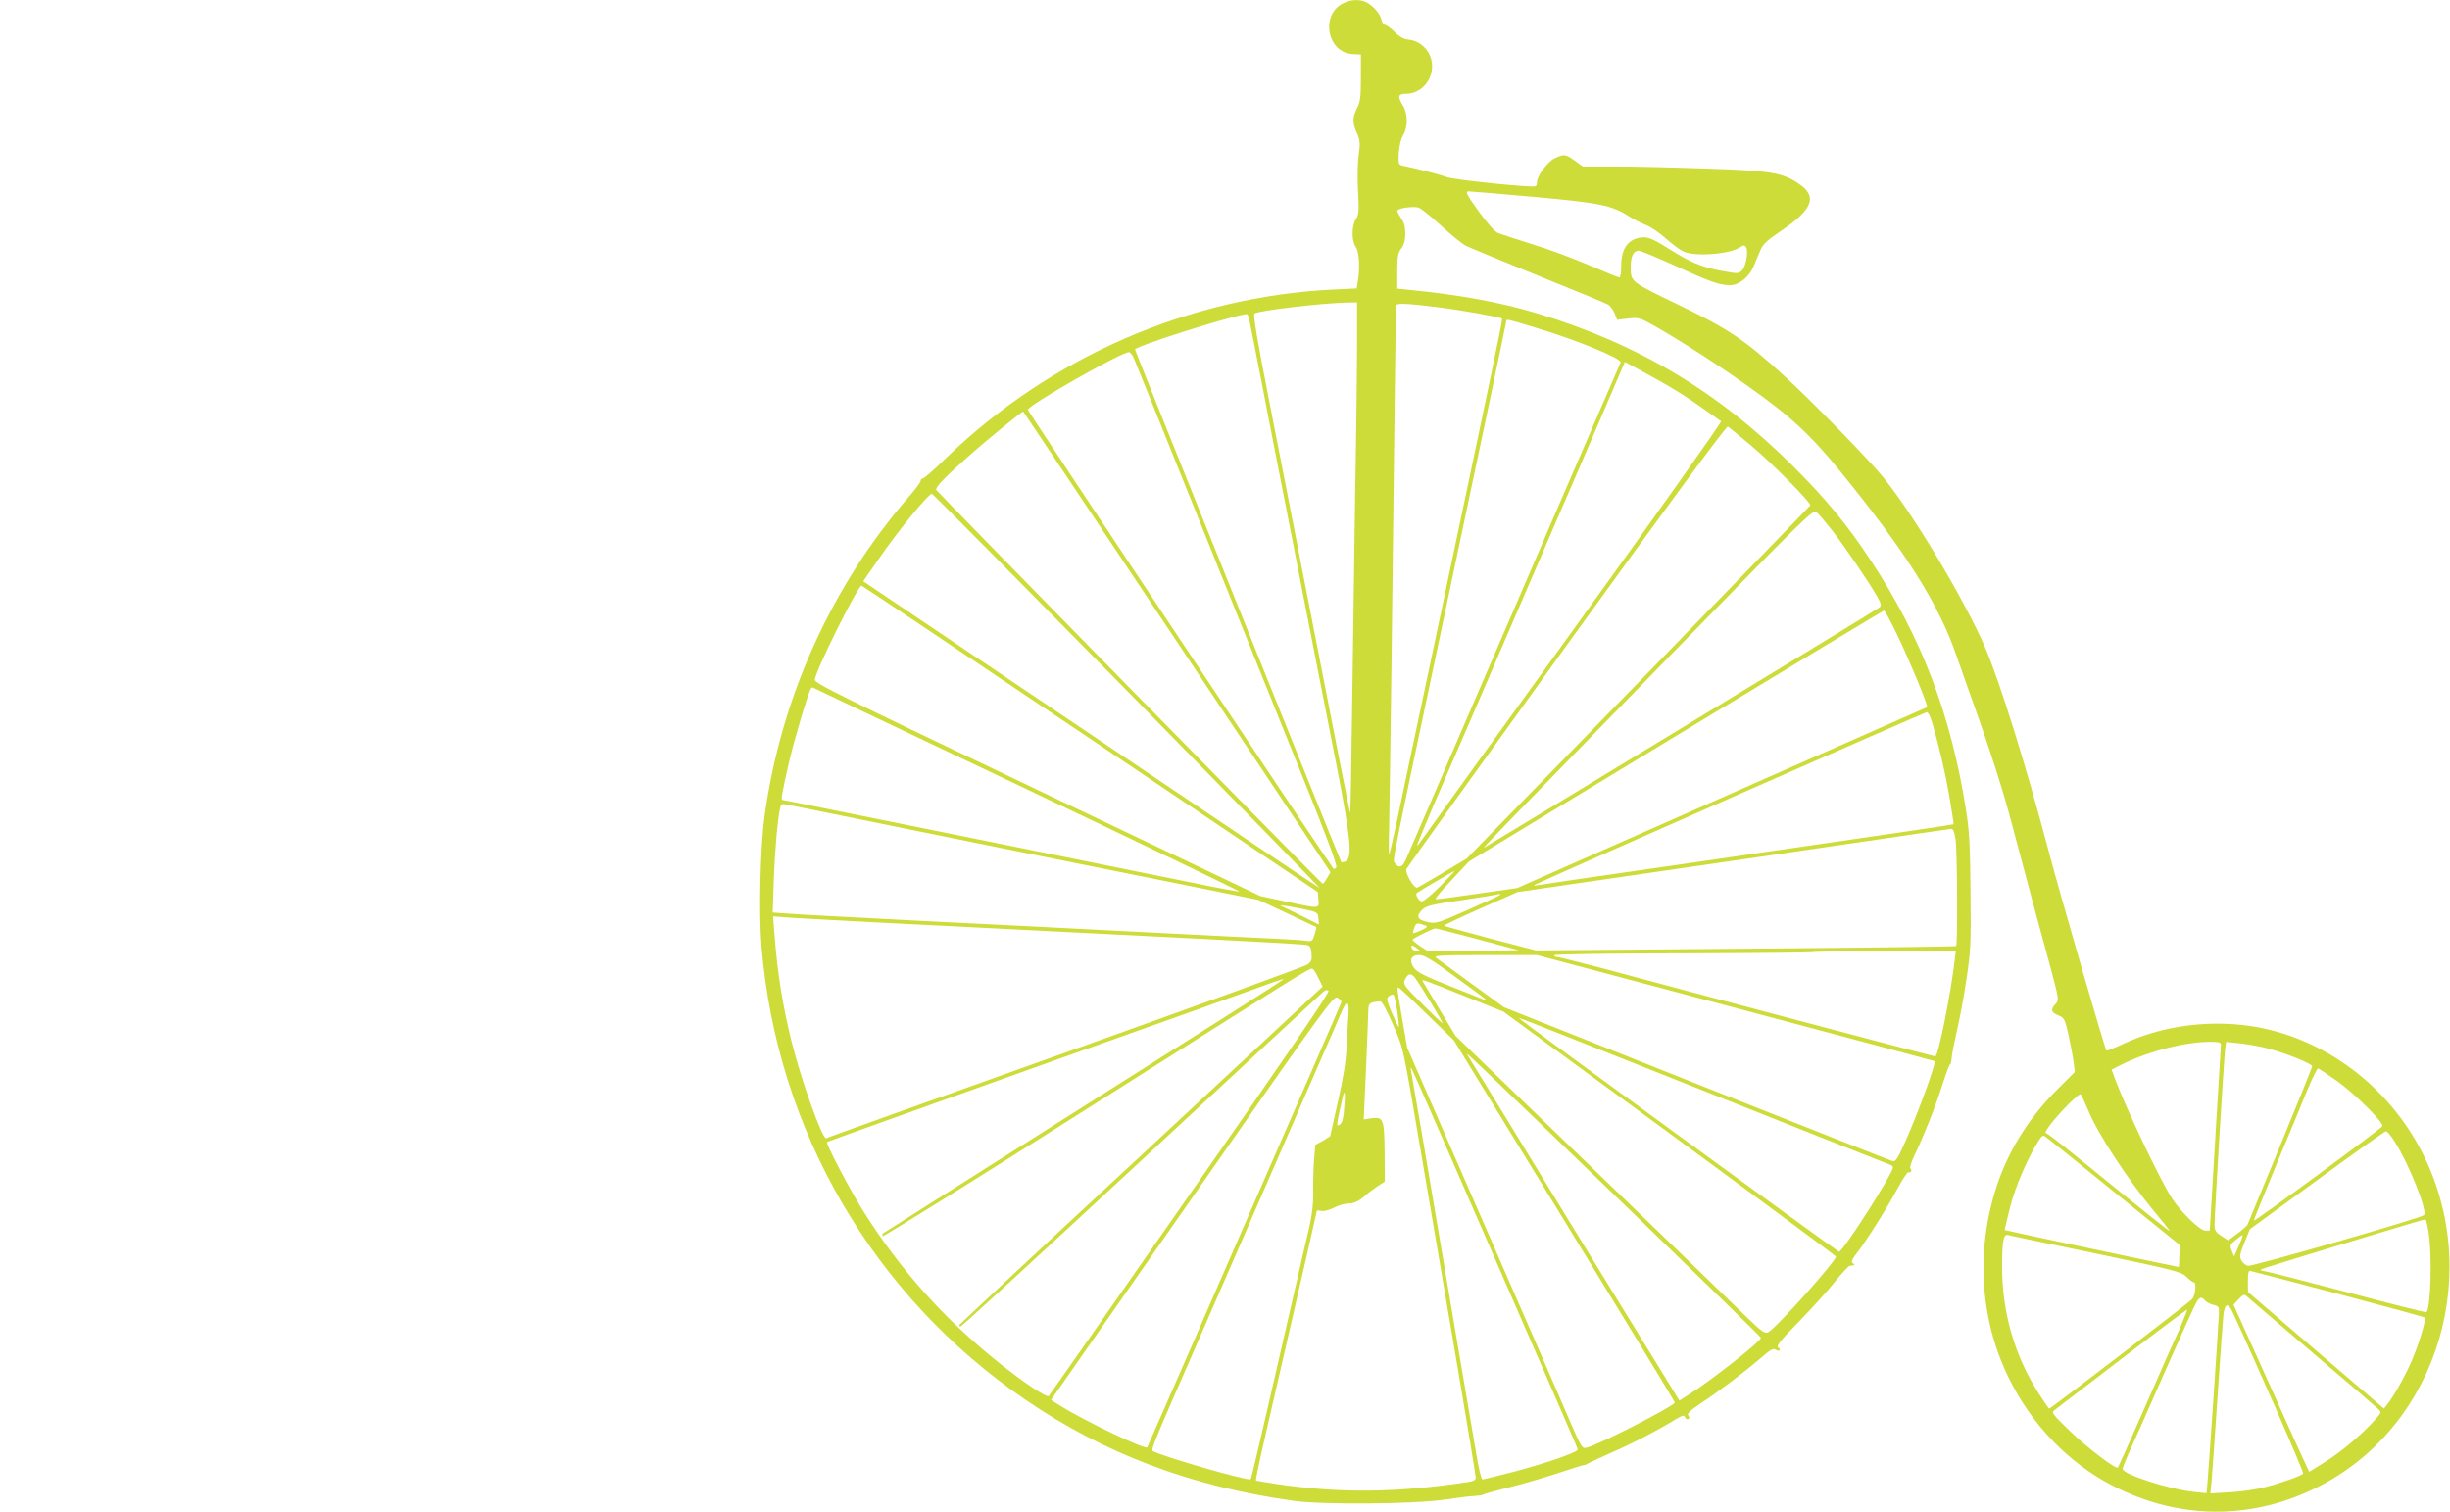 <?xml version="1.0" standalone="no"?>
<!DOCTYPE svg PUBLIC "-//W3C//DTD SVG 20010904//EN"
 "http://www.w3.org/TR/2001/REC-SVG-20010904/DTD/svg10.dtd">
<svg version="1.0" xmlns="http://www.w3.org/2000/svg"
 width="1280pt" height="790pt" viewBox="0 0 1280 790"
 preserveAspectRatio="xMidYMid meet">
<g transform="translate(0,790) scale(0.1,-0.1)"
fill="#cddc39" stroke="none">
<path d="M7024 7886 c-129 -56 -93 -264 46 -269 l40 -2 0 -120 c0 -101 -3
-127 -20 -160 -25 -49 -25 -78 0 -132 16 -37 17 -51 9 -110 -6 -38 -8 -121 -4
-190 6 -106 4 -125 -11 -148 -23 -35 -23 -113 -1 -145 18 -25 23 -110 11 -181
l-6 -36 -127 -6 c-751 -38 -1472 -353 -2017 -879 -61 -60 -116 -108 -123 -108
-6 0 -11 -6 -11 -12 0 -7 -27 -44 -61 -83 -403 -463 -669 -1050 -754 -1666
-23 -162 -31 -515 -16 -690 81 -956 584 -1819 1376 -2361 417 -285 868 -455
1405 -530 152 -21 634 -17 790 7 69 10 141 19 160 19 19 1 37 4 40 7 3 3 57
18 120 34 63 15 178 48 255 73 77 26 145 47 150 47 6 0 17 5 25 10 8 5 63 30
121 56 100 43 243 117 335 174 36 21 43 23 48 9 3 -8 11 -12 16 -9 8 5 8 11 0
19 -7 10 8 25 62 61 96 63 237 170 317 239 50 44 67 53 78 44 7 -6 17 -8 20
-4 4 4 1 11 -7 16 -11 7 12 36 106 132 66 68 151 161 188 208 38 47 74 86 80
86 6 1 16 2 21 3 6 1 4 5 -4 10 -11 7 -8 16 16 48 50 63 159 236 214 338 28
52 55 93 59 90 5 -3 11 -1 14 4 4 5 2 12 -3 15 -5 4 4 34 21 69 48 99 113 263
148 375 18 56 35 102 39 102 3 0 6 12 7 28 0 15 13 79 27 142 15 63 38 187 51
275 22 146 24 186 21 455 -2 241 -6 320 -24 430 -77 492 -232 900 -496 1300
-122 185 -230 317 -404 491 -389 389 -811 642 -1341 802 -188 57 -407 97 -662
122 l-68 7 0 90 c0 76 3 95 21 120 15 20 21 44 21 78 0 34 -6 58 -21 78 -11
17 -21 35 -21 40 0 14 82 26 112 17 12 -4 66 -47 118 -95 52 -48 110 -95 128
-104 18 -9 188 -79 377 -156 189 -76 353 -144 364 -150 12 -6 28 -27 36 -46
l14 -35 59 7 c57 6 59 5 157 -51 190 -110 437 -275 605 -404 122 -94 218 -189
334 -331 350 -428 526 -707 619 -980 9 -25 39 -110 67 -190 110 -306 173 -502
225 -700 116 -436 139 -521 191 -710 52 -193 52 -195 33 -216 -27 -29 -24 -43
14 -59 32 -13 35 -18 55 -107 11 -51 23 -115 26 -141 l6 -48 -93 -93 c-136
-135 -240 -296 -302 -466 -125 -344 -107 -723 51 -1042 120 -244 312 -442 540
-560 351 -182 737 -182 1086 -1 625 323 862 1138 516 1773 -199 364 -567 609
-961 638 -203 15 -406 -20 -579 -100 -48 -23 -90 -39 -93 -37 -8 9 -245 826
-301 1039 -119 451 -257 893 -336 1075 -112 254 -372 688 -528 880 -80 98
-372 397 -515 528 -210 192 -292 247 -557 375 -254 123 -248 118 -248 200 0
53 14 82 41 82 11 0 97 -36 192 -79 182 -84 231 -101 286 -101 47 0 99 42 123
99 10 25 27 63 36 85 12 29 35 51 102 96 174 117 199 185 92 254 -82 54 -143
64 -472 75 -168 6 -383 11 -478 11 l-172 0 -42 30 c-48 35 -57 36 -105 13 -37
-17 -93 -93 -93 -124 0 -10 -3 -20 -7 -22 -16 -9 -429 33 -465 48 -31 12 -154
44 -233 60 -18 4 -20 11 -17 66 3 38 11 74 23 93 25 41 25 111 -1 154 -30 48
-26 62 16 62 75 0 136 65 136 144 0 72 -54 132 -124 139 -24 2 -46 15 -72 40
-20 20 -43 37 -50 37 -7 0 -16 13 -19 28 -6 32 -51 80 -85 93 -33 13 -72 11
-108 -5z m991 -1015 c342 -31 404 -43 495 -101 25 -16 65 -36 90 -46 25 -10
71 -41 103 -70 33 -29 74 -60 92 -68 57 -28 239 -15 294 21 20 13 25 13 33 2
14 -21 0 -101 -21 -122 -17 -17 -22 -18 -107 -2 -104 19 -165 45 -283 120 -63
40 -96 55 -121 55 -78 -1 -120 -53 -120 -147 0 -35 -4 -63 -9 -63 -5 0 -76 29
-158 64 -81 35 -215 85 -298 110 -82 26 -162 52 -178 58 -17 7 -54 48 -102
114 -65 91 -71 104 -52 104 12 0 166 -13 342 -29z m-925 -758 c0 -115 -4 -473
-10 -798 -5 -324 -12 -832 -16 -1128 -4 -296 -8 -536 -10 -534 -3 2 -87 432
-295 1497 -22 113 -80 408 -128 655 -64 325 -85 452 -77 457 28 16 340 53 479
57 l57 1 0 -207z m428 181 c115 -14 322 -51 330 -59 4 -3 -71 -360 -368 -1765
-78 -366 -158 -747 -179 -848 -22 -101 -41 -185 -43 -187 -2 -2 -3 51 -1 118
4 153 21 1476 29 2197 3 300 7 550 9 555 3 12 56 10 223 -11z m-994 -51 c3
-10 32 -160 66 -333 33 -173 83 -427 110 -565 27 -137 85 -434 129 -660 44
-225 112 -572 151 -770 77 -393 87 -495 51 -515 -11 -5 -22 -7 -24 -3 -3 5
-97 238 -210 518 -113 281 -354 880 -536 1332 -182 452 -331 824 -331 827 0
16 475 168 582 185 4 1 9 -7 12 -16z m1492 -53 c219 -65 459 -164 451 -184 -3
-6 -34 -78 -70 -161 -142 -327 -451 -1044 -477 -1105 -24 -56 -237 -550 -490
-1135 -43 -99 -83 -193 -91 -208 -14 -30 -35 -32 -52 -6 -11 18 -21 -31 233
1169 222 1050 350 1657 350 1664 0 10 9 8 146 -34z m-2092 -162 c8 -18 159
-393 336 -833 177 -440 414 -1029 527 -1308 148 -367 202 -512 194 -520 -6 -6
-12 -9 -14 -6 -24 28 -1597 2390 -1597 2398 0 23 486 300 528 301 7 0 19 -15
26 -32z m2831 -168 c39 -23 106 -68 149 -99 44 -31 84 -59 88 -62 5 -3 -341
-492 -769 -1085 -429 -593 -788 -1092 -798 -1107 -10 -15 -19 -26 -21 -24 -2
2 37 95 85 208 49 112 138 319 199 459 60 140 160 372 222 515 62 143 162 375
222 515 61 140 159 368 218 505 59 138 115 267 123 287 l16 37 98 -53 c54 -29
130 -72 168 -96z m-2606 -1313 l802 -1204 -18 -31 c-10 -18 -20 -31 -23 -29
-12 5 -2015 2048 -2019 2058 -4 14 48 68 179 184 79 70 267 224 276 225 0 0
362 -541 803 -1203z m3002 1023 c112 -95 312 -297 307 -311 -2 -3 -406 -420
-899 -926 l-896 -919 -124 -74 c-68 -41 -129 -76 -134 -78 -18 -5 -65 76 -57
97 4 10 381 536 837 1169 525 727 834 1147 842 1143 6 -3 62 -49 124 -101z
m-3261 -1281 c557 -568 1009 -1030 1003 -1028 -6 2 -544 363 -1196 803 l-1187
799 77 111 c102 149 263 346 282 346 4 0 463 -464 1021 -1031z m3685 836 c65
-84 182 -256 230 -338 23 -41 26 -50 14 -61 -11 -10 -2013 -1226 -2064 -1254
-12 -6 5 11 984 1016 718 737 734 752 753 735 11 -10 48 -54 83 -98z m-3879
-1085 l1189 -801 3 -39 c4 -49 9 -49 -168 -11 l-135 29 -1165 555 c-1038 495
-1165 557 -1163 576 6 51 225 491 244 491 3 0 541 -360 1195 -800z m4223 528
c65 -137 156 -357 149 -363 -2 -1 -484 -214 -1072 -473 l-1069 -472 -209 -30
c-115 -17 -213 -30 -217 -28 -5 2 32 47 83 100 l91 97 1080 655 c594 360 1084
655 1088 656 5 0 39 -64 76 -142z m-4552 -793 c612 -291 1110 -531 1108 -533
-2 -2 -106 17 -232 43 -125 25 -559 113 -963 195 -404 82 -836 169 -959 194
-123 25 -227 46 -232 46 -10 0 -6 24 32 192 24 107 100 365 116 391 2 4 7 6
11 4 4 -2 507 -242 1119 -532z m4728 348 c38 -131 67 -256 90 -388 13 -77 23
-141 21 -142 -2 -2 -414 -63 -1451 -213 -474 -68 -685 -99 -720 -105 -25 -4
-27 -3 -10 5 55 28 2032 899 2042 899 6 1 19 -25 28 -56z m-5165 -593 c437
-89 986 -199 1220 -246 l425 -86 150 -70 c83 -39 151 -71 152 -72 1 -1 -3 -19
-9 -39 -10 -34 -14 -37 -42 -33 -17 3 -89 8 -161 11 -71 3 -386 19 -700 35
-313 16 -838 43 -1165 59 -327 17 -633 33 -679 37 l-84 6 6 177 c6 157 19 302
33 370 4 19 9 22 32 18 15 -3 385 -78 822 -167z m5287 -17 c9 -62 11 -548 3
-556 -3 -3 -498 -9 -1100 -14 l-1095 -9 -239 62 c-131 35 -240 65 -242 67 -2
2 83 43 190 90 l194 86 694 101 c381 55 887 129 1123 164 237 35 438 64 447
65 13 1 18 -12 25 -56z m-2692 -243 c-44 -44 -87 -80 -97 -80 -14 0 -36 36
-26 44 11 9 194 116 198 116 2 0 -31 -36 -75 -80z m312 -46 c-3 -4 -80 -39
-170 -79 -161 -71 -166 -72 -211 -62 -53 12 -59 31 -23 66 20 18 53 26 193 46
93 14 176 27 184 29 25 6 34 6 27 0z m-1037 -72 c84 -18 85 -18 88 -50 l3 -33
-88 44 c-48 24 -95 47 -103 50 -31 11 14 6 100 -11z m-2115 -77 c259 -13 837
-42 1285 -65 448 -22 829 -43 846 -46 29 -4 32 -8 36 -45 3 -35 0 -43 -22 -59
-14 -10 -583 -217 -1265 -460 -682 -243 -1243 -444 -1248 -447 -19 -11 -131
302 -182 507 -48 197 -73 352 -90 573 l-6 79 88 -7 c48 -3 300 -17 558 -30z
m2763 -11 c13 -5 8 -10 -23 -25 -22 -10 -41 -16 -43 -15 -1 2 2 15 7 29 10 26
14 27 59 11z m271 -71 l216 -58 -237 -3 -238 -2 -40 26 c-22 15 -40 30 -40 34
0 6 102 57 119 59 3 1 102 -25 220 -56z m-315 -48 c19 -15 19 -15 -1 -15 -11
0 -23 7 -27 15 -7 19 3 19 28 0z m2809 -57 c-21 -182 -87 -508 -102 -508 -7 0
-1247 328 -1759 466 -112 29 -210 54 -218 54 -8 0 -14 4 -14 9 0 5 284 10 672
10 370 1 674 4 677 6 2 3 172 5 377 5 l372 0 -5 -42z m-2607 -94 c183 -133
180 -131 134 -112 -19 8 -102 41 -183 73 -113 45 -153 66 -169 87 -28 39 -17
68 27 68 26 0 64 -23 191 -116z m1461 -160 c571 -152 1039 -277 1040 -278 10
-9 -85 -269 -154 -424 -41 -91 -49 -103 -67 -98 -12 3 -473 185 -1025 404
l-1003 399 -167 121 c-91 67 -175 128 -186 136 -18 14 8 15 252 16 l272 0
1038 -276z m-2180 158 l23 -47 -28 -26 c-15 -14 -442 -412 -949 -883 -508
-471 -923 -859 -923 -861 0 -3 4 -5 10 -5 5 0 427 388 937 861 511 474 938
871 951 882 15 14 26 17 33 10 7 -7 -220 -340 -722 -1059 -402 -577 -735
-1053 -740 -1058 -9 -11 -130 70 -258 172 -289 231 -517 486 -714 799 -69 111
-194 349 -186 356 2 2 513 185 1134 407 622 221 1159 413 1195 427 36 13 60
20 55 15 -6 -6 -478 -306 -1050 -667 -572 -362 -1042 -659 -1044 -661 -1 -1
-1 -7 0 -13 2 -5 483 294 1069 666 1107 701 1159 733 1175 732 6 0 20 -21 32
-47z m508 -4 c32 -44 145 -231 142 -234 -2 -2 -49 43 -106 100 -99 99 -102
103 -90 129 15 33 33 34 54 5z m265 -96 l195 -78 868 -636 c477 -350 868 -640
869 -643 3 -22 -312 -374 -354 -396 -17 -9 -33 2 -122 88 -55 54 -418 405
-806 779 l-705 681 -84 139 c-46 76 -86 143 -89 148 -6 11 6 7 228 -82z m-203
-93 l139 -135 577 -942 c317 -518 577 -945 577 -950 0 -17 -397 -221 -460
-236 -24 -6 -28 0 -87 136 -33 79 -239 550 -456 1048 l-395 906 -26 150 c-29
170 -29 167 -17 162 5 -1 72 -64 148 -139z m-157 18 c6 -43 10 -80 8 -83 -2
-2 -18 31 -36 73 -29 71 -30 77 -14 89 9 7 20 10 23 6 4 -4 12 -42 19 -85z
m-293 44 c-3 -9 -78 -182 -167 -386 -157 -359 -244 -560 -650 -1490 -106 -242
-194 -443 -196 -447 -9 -15 -327 137 -456 218 l-47 29 737 1056 c708 1015 738
1056 760 1046 14 -7 22 -17 19 -26z m271 -115 c58 -137 45 -72 173 -826 39
-228 113 -664 165 -969 52 -305 94 -562 94 -572 0 -12 -11 -18 -42 -23 -376
-56 -665 -59 -998 -10 -58 9 -106 17 -108 19 -2 2 11 66 28 142 35 153 139
608 231 1006 32 142 59 260 59 261 0 2 11 1 24 -1 13 -3 42 5 64 16 23 12 54
21 69 22 38 1 57 9 96 42 17 16 48 38 67 51 l35 22 -1 152 c-2 177 -6 187 -69
179 l-40 -6 12 267 c6 147 12 284 12 304 1 37 8 42 61 46 10 1 32 -39 68 -122z
m-233 52 c-3 -35 -7 -111 -10 -170 -3 -74 -17 -162 -45 -284 -22 -97 -40 -177
-40 -179 0 -2 -18 -14 -39 -26 l-39 -21 -7 -82 c-3 -44 -5 -119 -4 -166 1 -56
-6 -115 -19 -175 -12 -49 -48 -207 -81 -350 -33 -143 -96 -420 -141 -615 -45
-195 -83 -357 -86 -359 -11 -11 -460 118 -510 147 -12 7 -5 25 241 587 62 143
199 458 305 700 105 242 243 557 305 700 63 143 123 281 134 308 28 65 41 60
36 -15z m1870 -403 c523 -208 956 -380 963 -382 6 -3 12 -8 12 -12 0 -32 -261
-441 -282 -441 -7 0 -1642 1192 -1663 1213 -13 13 -114 52 970 -378z m2688
240 c-1 -11 -14 -233 -30 -492 l-28 -473 -23 0 c-27 0 -119 88 -170 162 -55
79 -238 461 -301 628 l-19 51 49 25 c148 74 355 126 489 120 29 -1 35 -5 33
-21z m256 -16 c92 -25 221 -78 221 -90 0 -5 -75 -191 -166 -412 -91 -221 -168
-408 -171 -414 -3 -7 -27 -29 -53 -48 l-49 -36 -35 23 c-30 19 -36 29 -36 58
-1 49 50 888 56 926 l4 30 78 -8 c42 -5 110 -17 151 -29z m-3331 -853 c369
-357 672 -652 672 -656 0 -18 -256 -220 -371 -293 l-55 -35 -550 895 c-302
493 -553 903 -558 912 -11 18 -22 30 862 -823z m-993 389 c159 -365 267 -611
549 -1259 86 -197 158 -363 159 -369 3 -14 -160 -71 -338 -118 -82 -21 -155
-39 -160 -39 -6 0 -21 62 -33 138 -13 75 -68 400 -123 722 -55 322 -124 731
-154 910 -31 179 -58 339 -61 355 -4 17 -4 28 -1 25 3 -3 76 -167 162 -365z
m4676 296 c91 -65 242 -215 236 -235 -4 -12 -667 -499 -672 -494 -1 2 50 129
114 283 64 154 139 333 165 398 27 65 53 116 57 115 5 -2 50 -32 100 -67z
m-5188 -138 c-5 -70 -14 -92 -35 -93 -5 0 0 30 27 148 11 45 15 20 8 -55z
m3887 -15 c50 -122 206 -360 344 -527 40 -47 76 -93 81 -101 8 -13 -118 88
-498 397 -76 62 -143 113 -149 113 -6 0 7 21 27 48 60 75 149 163 156 154 4
-4 21 -42 39 -84z m1598 -158 c75 -115 177 -370 156 -389 -18 -17 -899 -270
-920 -265 -12 3 -27 16 -34 29 -11 20 -8 33 16 92 l28 70 351 256 c192 141
355 256 360 256 6 1 25 -21 43 -49z m-1460 -270 l340 -275 -2 -57 c0 -32 -2
-58 -3 -58 -8 0 -907 191 -909 193 -1 1 11 53 27 116 26 106 90 256 149 349
19 30 23 33 40 20 11 -7 172 -137 358 -288z m1641 -215 c18 -120 10 -390 -12
-411 -2 -3 -192 45 -421 106 -229 60 -424 110 -433 110 -9 0 -13 3 -9 8 5 5
823 254 857 261 4 0 12 -33 18 -74z m-1737 -105 c414 -87 445 -95 472 -122 15
-15 32 -28 37 -28 16 0 9 -67 -8 -88 -18 -19 -738 -572 -747 -572 -2 0 -26 35
-54 78 -126 197 -192 423 -192 663 0 136 7 172 31 166 9 -3 217 -46 461 -97z
m744 39 l-24 -54 -12 30 c-11 28 -9 32 21 57 18 15 34 26 36 24 2 -1 -8 -27
-21 -57z m515 -248 c248 -66 454 -122 457 -125 8 -9 -25 -122 -62 -212 -31
-77 -97 -196 -133 -241 l-18 -23 -355 304 -355 305 -1 48 c0 47 3 63 11 63 3
0 208 -54 456 -119z m-126 -311 c176 -150 329 -281 339 -291 19 -18 19 -19
-19 -61 -66 -74 -177 -167 -260 -218 l-80 -50 -13 26 c-8 15 -97 211 -198 437
l-185 410 27 29 c27 27 28 28 48 10 12 -11 165 -142 341 -292z m-565 275 c7
-8 27 -19 44 -23 30 -8 31 -10 28 -58 -5 -99 -52 -791 -58 -858 l-6 -68 -67 7
c-130 14 -371 92 -371 120 0 7 14 43 31 81 18 38 101 226 186 419 85 192 161
360 169 372 17 27 27 29 44 8z m140 -52 c124 -266 379 -848 373 -853 -15 -13
-119 -50 -198 -70 -44 -12 -127 -24 -184 -27 l-103 -6 6 59 c3 32 17 230 31
439 14 209 28 404 31 433 6 58 23 68 44 25z m-274 -99 c-25 -54 -106 -238
-181 -409 -75 -171 -138 -311 -140 -313 -10 -11 -164 107 -250 190 -96 93 -99
98 -80 111 11 8 170 130 354 271 184 141 336 255 338 253 1 -2 -17 -48 -41
-103z"/>
</g>
</svg>
